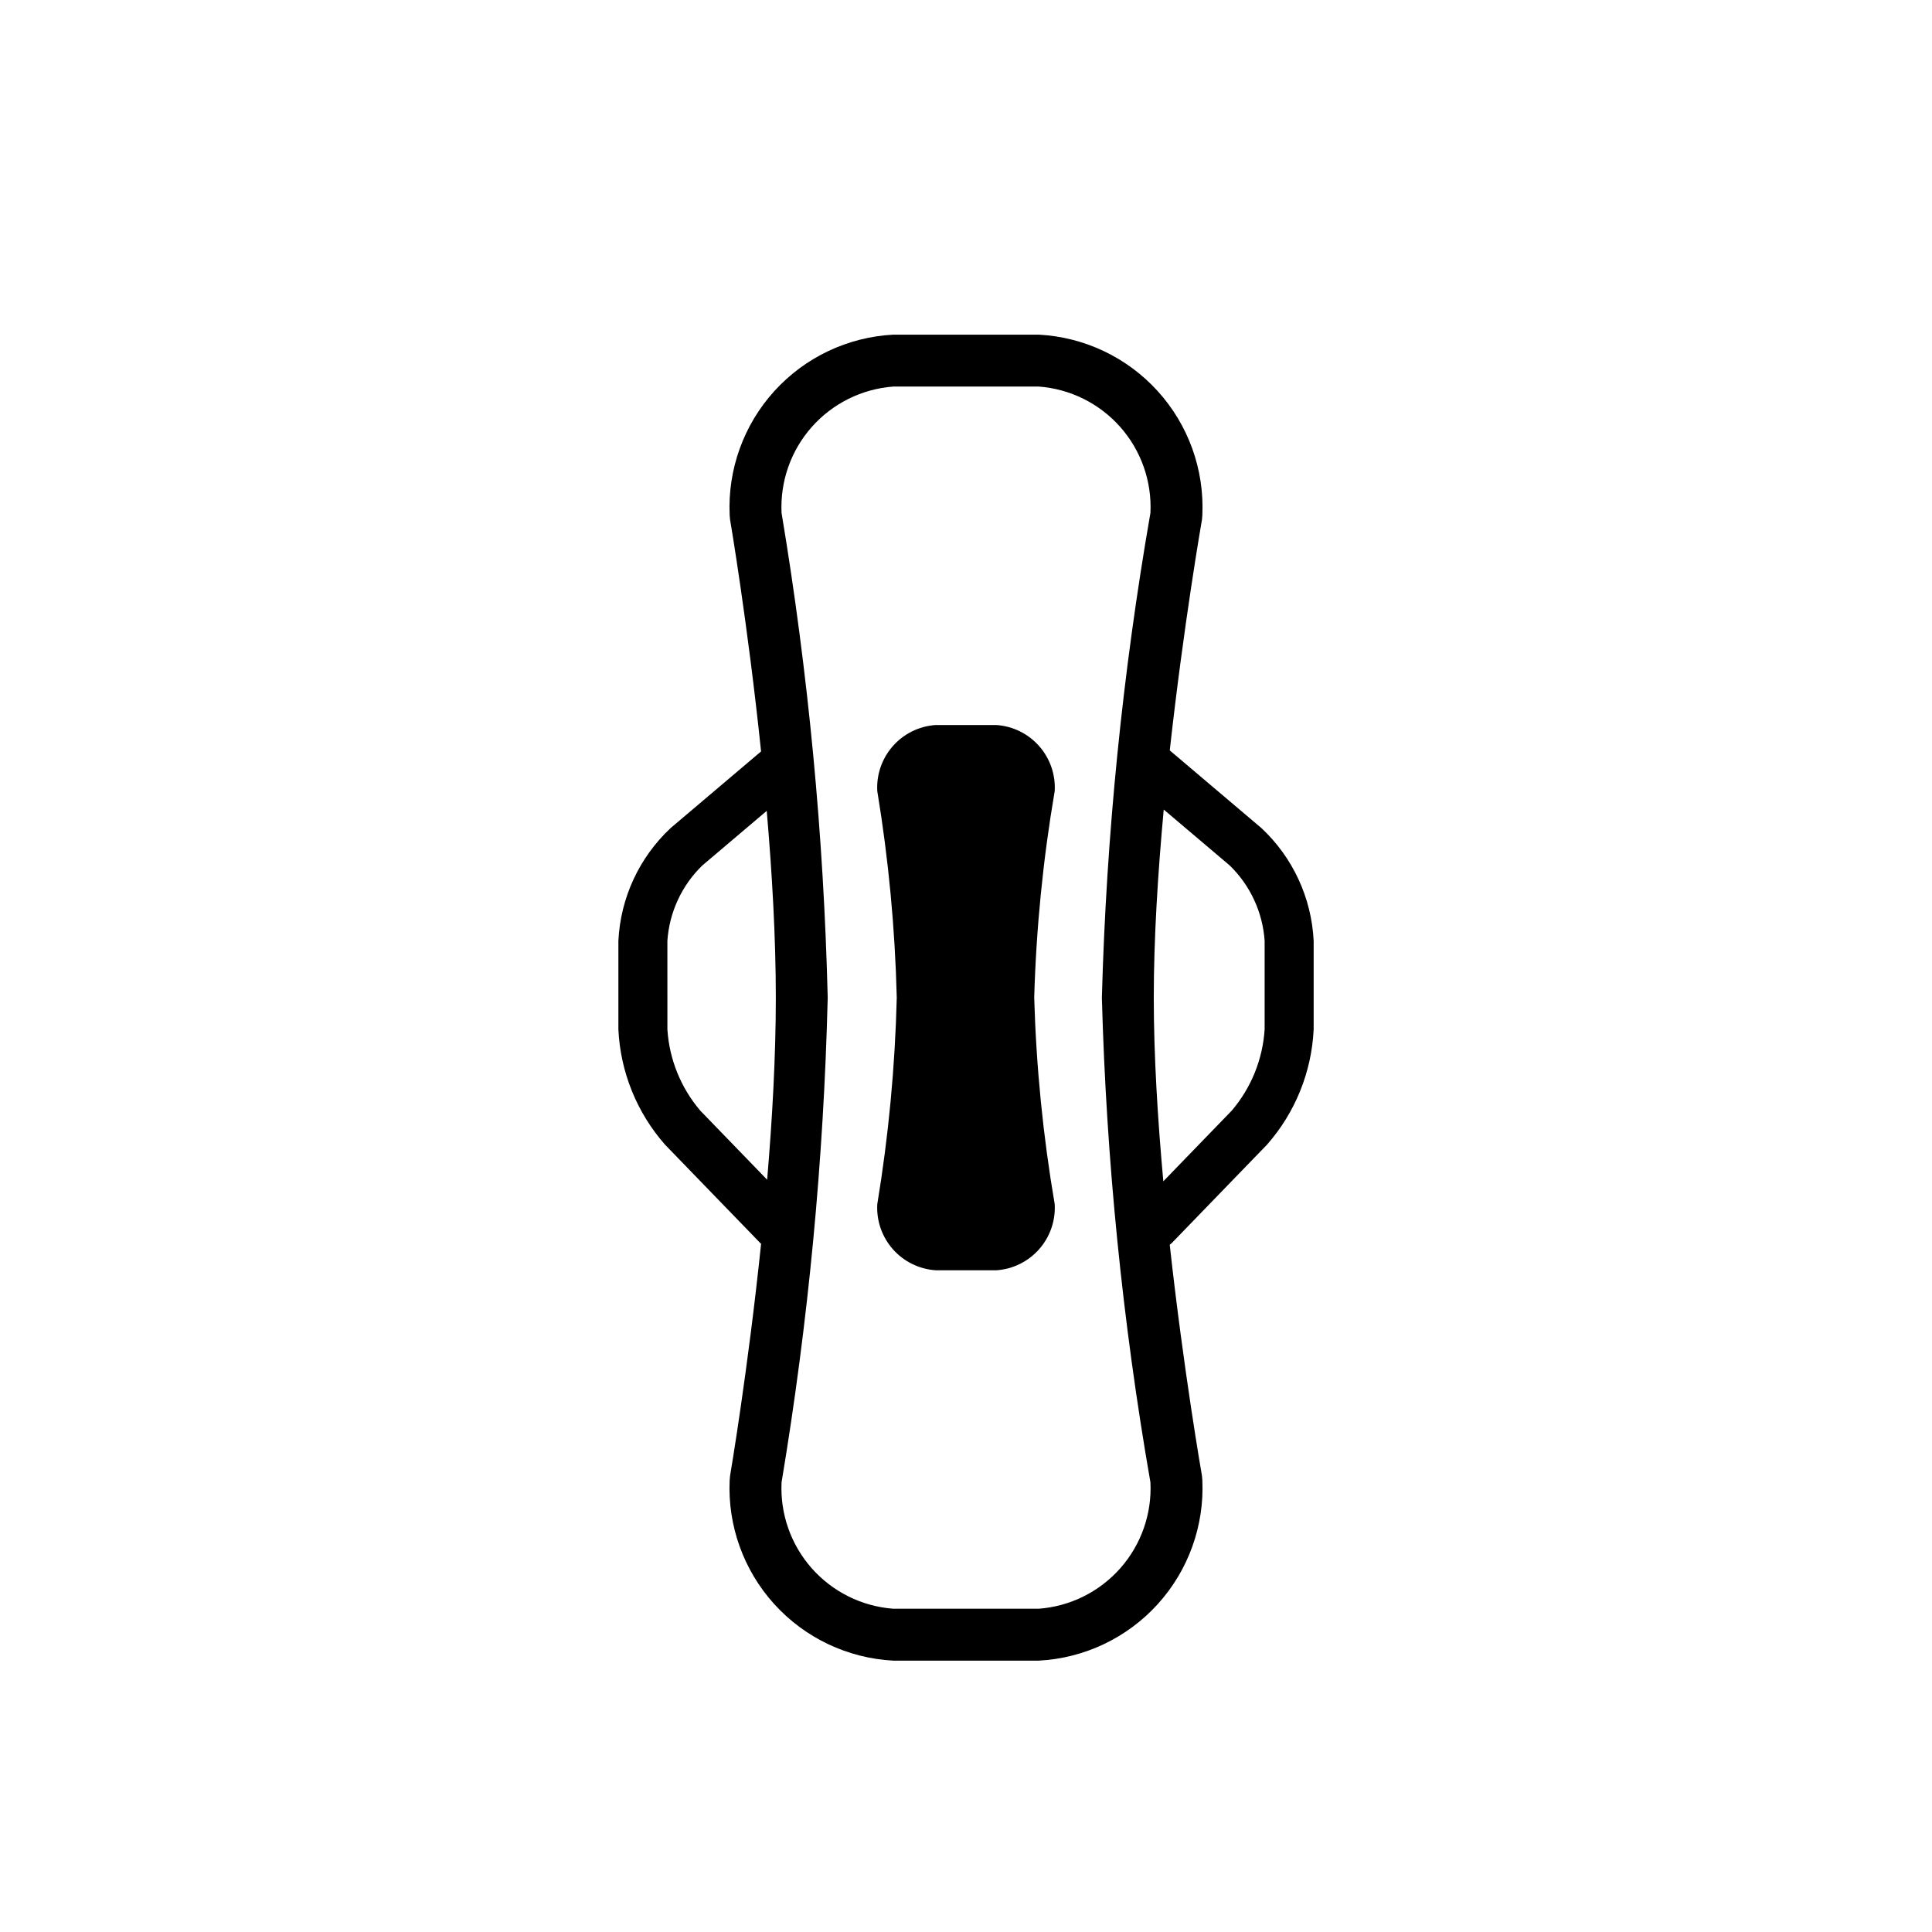<?xml version="1.0" encoding="UTF-8"?>
<!-- Uploaded to: SVG Repo, www.svgrepo.com, Generator: SVG Repo Mixer Tools -->
<svg fill="#000000" width="800px" height="800px" version="1.1" viewBox="144 144 512 512" xmlns="http://www.w3.org/2000/svg">
 <g>
  <path d="m391.88 480.63h16.242c4.352-0.312 8.402-2.324 11.281-5.602s4.356-7.555 4.106-11.91c-3.094-18.094-4.906-36.383-5.43-54.73 0.523-18.352 2.336-36.641 5.43-54.734 0.25-4.356-1.223-8.633-4.106-11.91-2.879-3.277-6.93-5.289-11.281-5.602h-16.242c-4.352 0.312-8.406 2.324-11.285 5.602s-4.356 7.555-4.106 11.91c2.988 18.102 4.711 36.391 5.16 54.734-0.449 18.34-2.172 36.629-5.16 54.73-0.25 4.356 1.227 8.633 4.106 11.91s6.934 5.289 11.285 5.602z"/>
  <path d="m345.46 473.4 0.238 0.203c-3.519 33.84-8.152 61.086-8.227 61.523l-0.102 1.164-0.004-0.004c-0.543 12.082 3.711 23.883 11.836 32.84 8.125 8.953 19.461 14.332 31.539 14.961h38.523c12.074-0.629 23.41-6.008 31.535-14.961 8.125-8.957 12.379-20.758 11.836-32.84l-0.102-1.191c-0.078-0.441-4.856-27.777-8.543-61.223l0.559-0.469 25.223-26.059 0.004-0.004c7.461-8.477 11.82-19.242 12.355-30.523v-23.492c-0.559-11.379-5.523-22.094-13.84-29.871l-24.207-20.516-0.086-0.059c3.688-33.43 8.465-60.754 8.539-61.195l0.102-1.191-0.004-0.008c0.543-12.078-3.711-23.883-11.836-32.836-8.125-8.957-19.461-14.332-31.535-14.961h-38.527c-12.074 0.629-23.41 6.004-31.535 14.961-8.125 8.953-12.379 20.758-11.836 32.836l0.102 1.164c0.074 0.438 4.703 27.664 8.223 61.484l-23.973 20.316v0.004c-8.32 7.781-13.281 18.492-13.84 29.871v23.488c0.535 11.285 4.891 22.047 12.352 30.527zm124.43-100.04c5.441 5.289 8.738 12.398 9.25 19.969v23.488c-0.508 7.914-3.559 15.453-8.699 21.492l-18.148 18.75c-1.488-16.336-2.531-33.27-2.531-48.668 0-15.77 1.098-33.152 2.641-49.852zm-89.152-126.92h38.527c8.324 0.617 16.082 4.461 21.613 10.715 5.535 6.254 8.402 14.418 8 22.758-7.391 42.457-11.695 85.395-12.871 128.47 1.176 43.078 5.477 86.016 12.871 128.47 0.406 8.34-2.465 16.508-8 22.762-5.531 6.25-13.289 10.098-21.613 10.715h-38.527c-8.328-0.617-16.09-4.465-21.621-10.723s-8.402-14.43-7.996-22.773c7.086-42.477 11.172-85.402 12.23-128.45-1.059-43.051-5.144-85.977-12.23-128.45-0.406-8.344 2.465-16.516 7.996-22.77 5.535-6.258 13.293-10.105 21.621-10.723zm-59.875 146.89c0.516-7.57 3.809-14.684 9.254-19.969l17.074-14.473c1.414 16.41 2.41 33.582 2.41 49.504 0 15.516-0.941 32.219-2.301 48.246l-17.734-18.324h0.004c-5.141-6.039-8.195-13.578-8.703-21.496z"/>
 </g>
</svg>